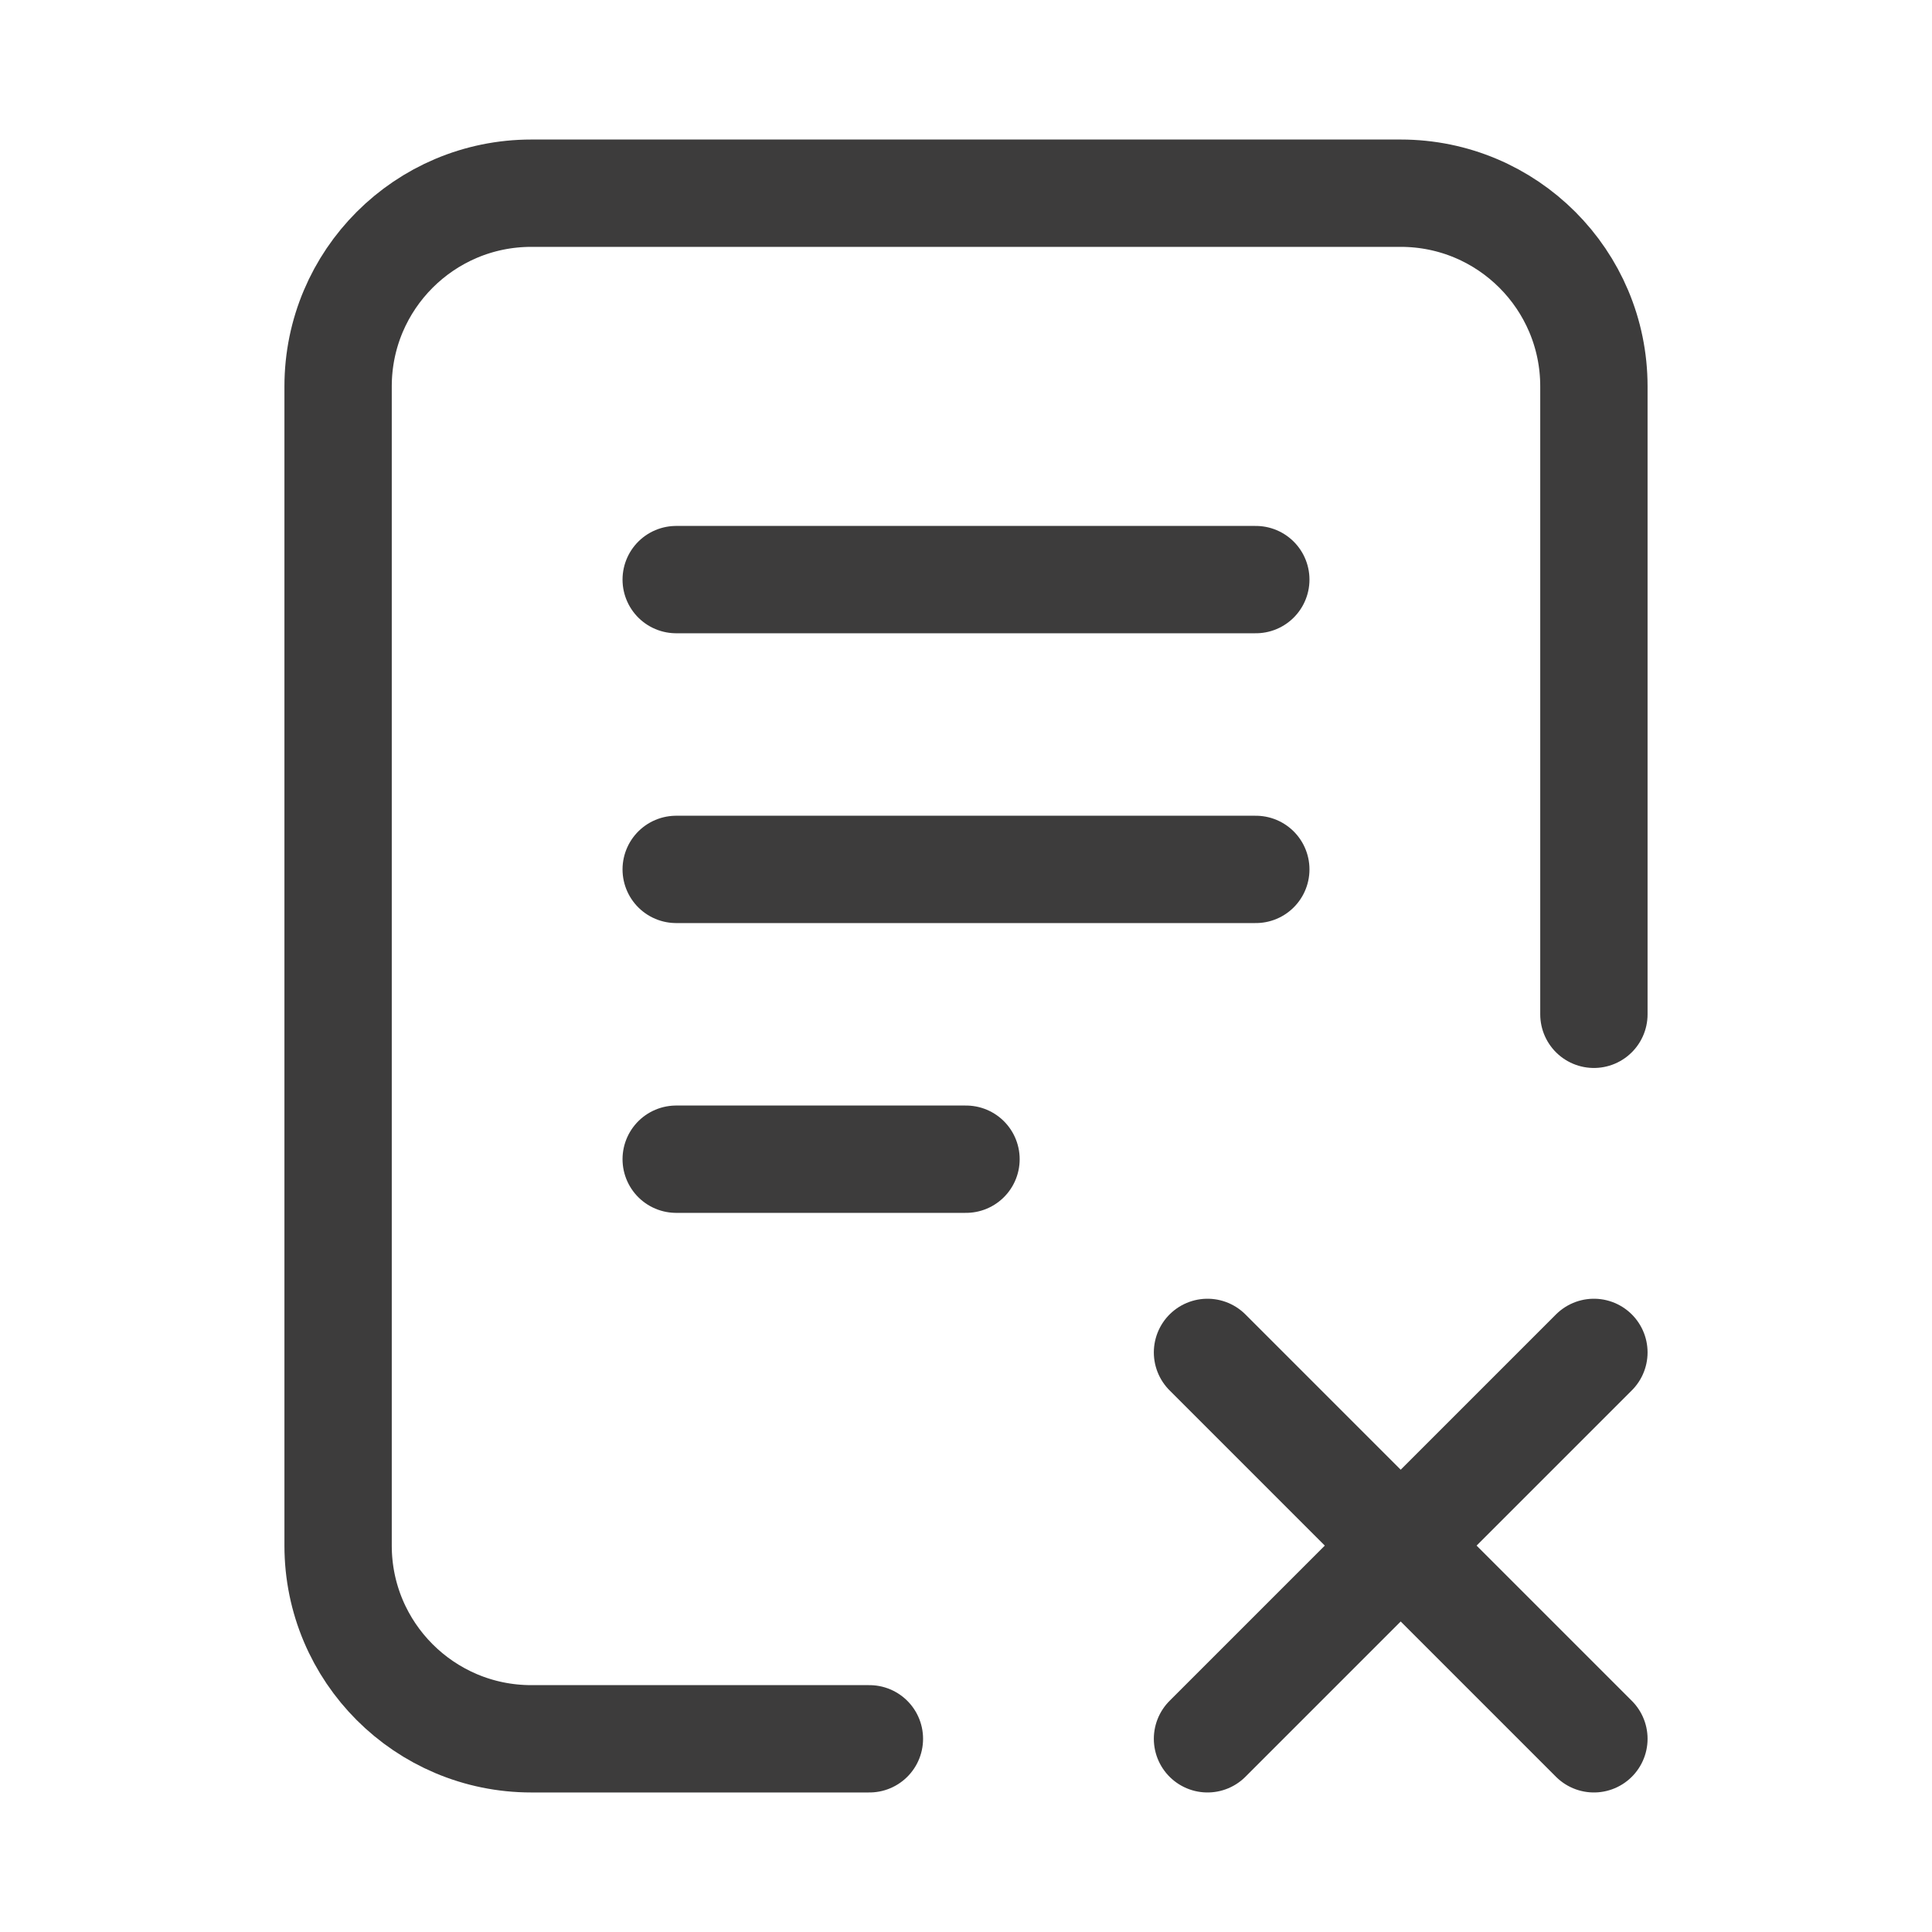 <svg width="36" height="36" viewBox="0 0 36 36" fill="none" xmlns="http://www.w3.org/2000/svg">
<path d="M16.2 32.4H9.9C7.912 32.4 6.3 30.788 6.3 28.8L6.3 7.2C6.3 5.212 7.912 3.6 9.9 3.6H26.1C28.089 3.6 29.7 5.212 29.7 7.2V18.9M29.7 32.4L26.1 28.8M26.1 28.8L22.5 25.2M26.1 28.8L22.5 32.4M26.1 28.8L29.7 25.2M12.6 10.8H23.4M12.6 16.2H23.4M12.6 21.6H18" stroke="#3D3C3C" stroke-width="2" stroke-linecap="round" stroke-linejoin="round"/>
</svg>
